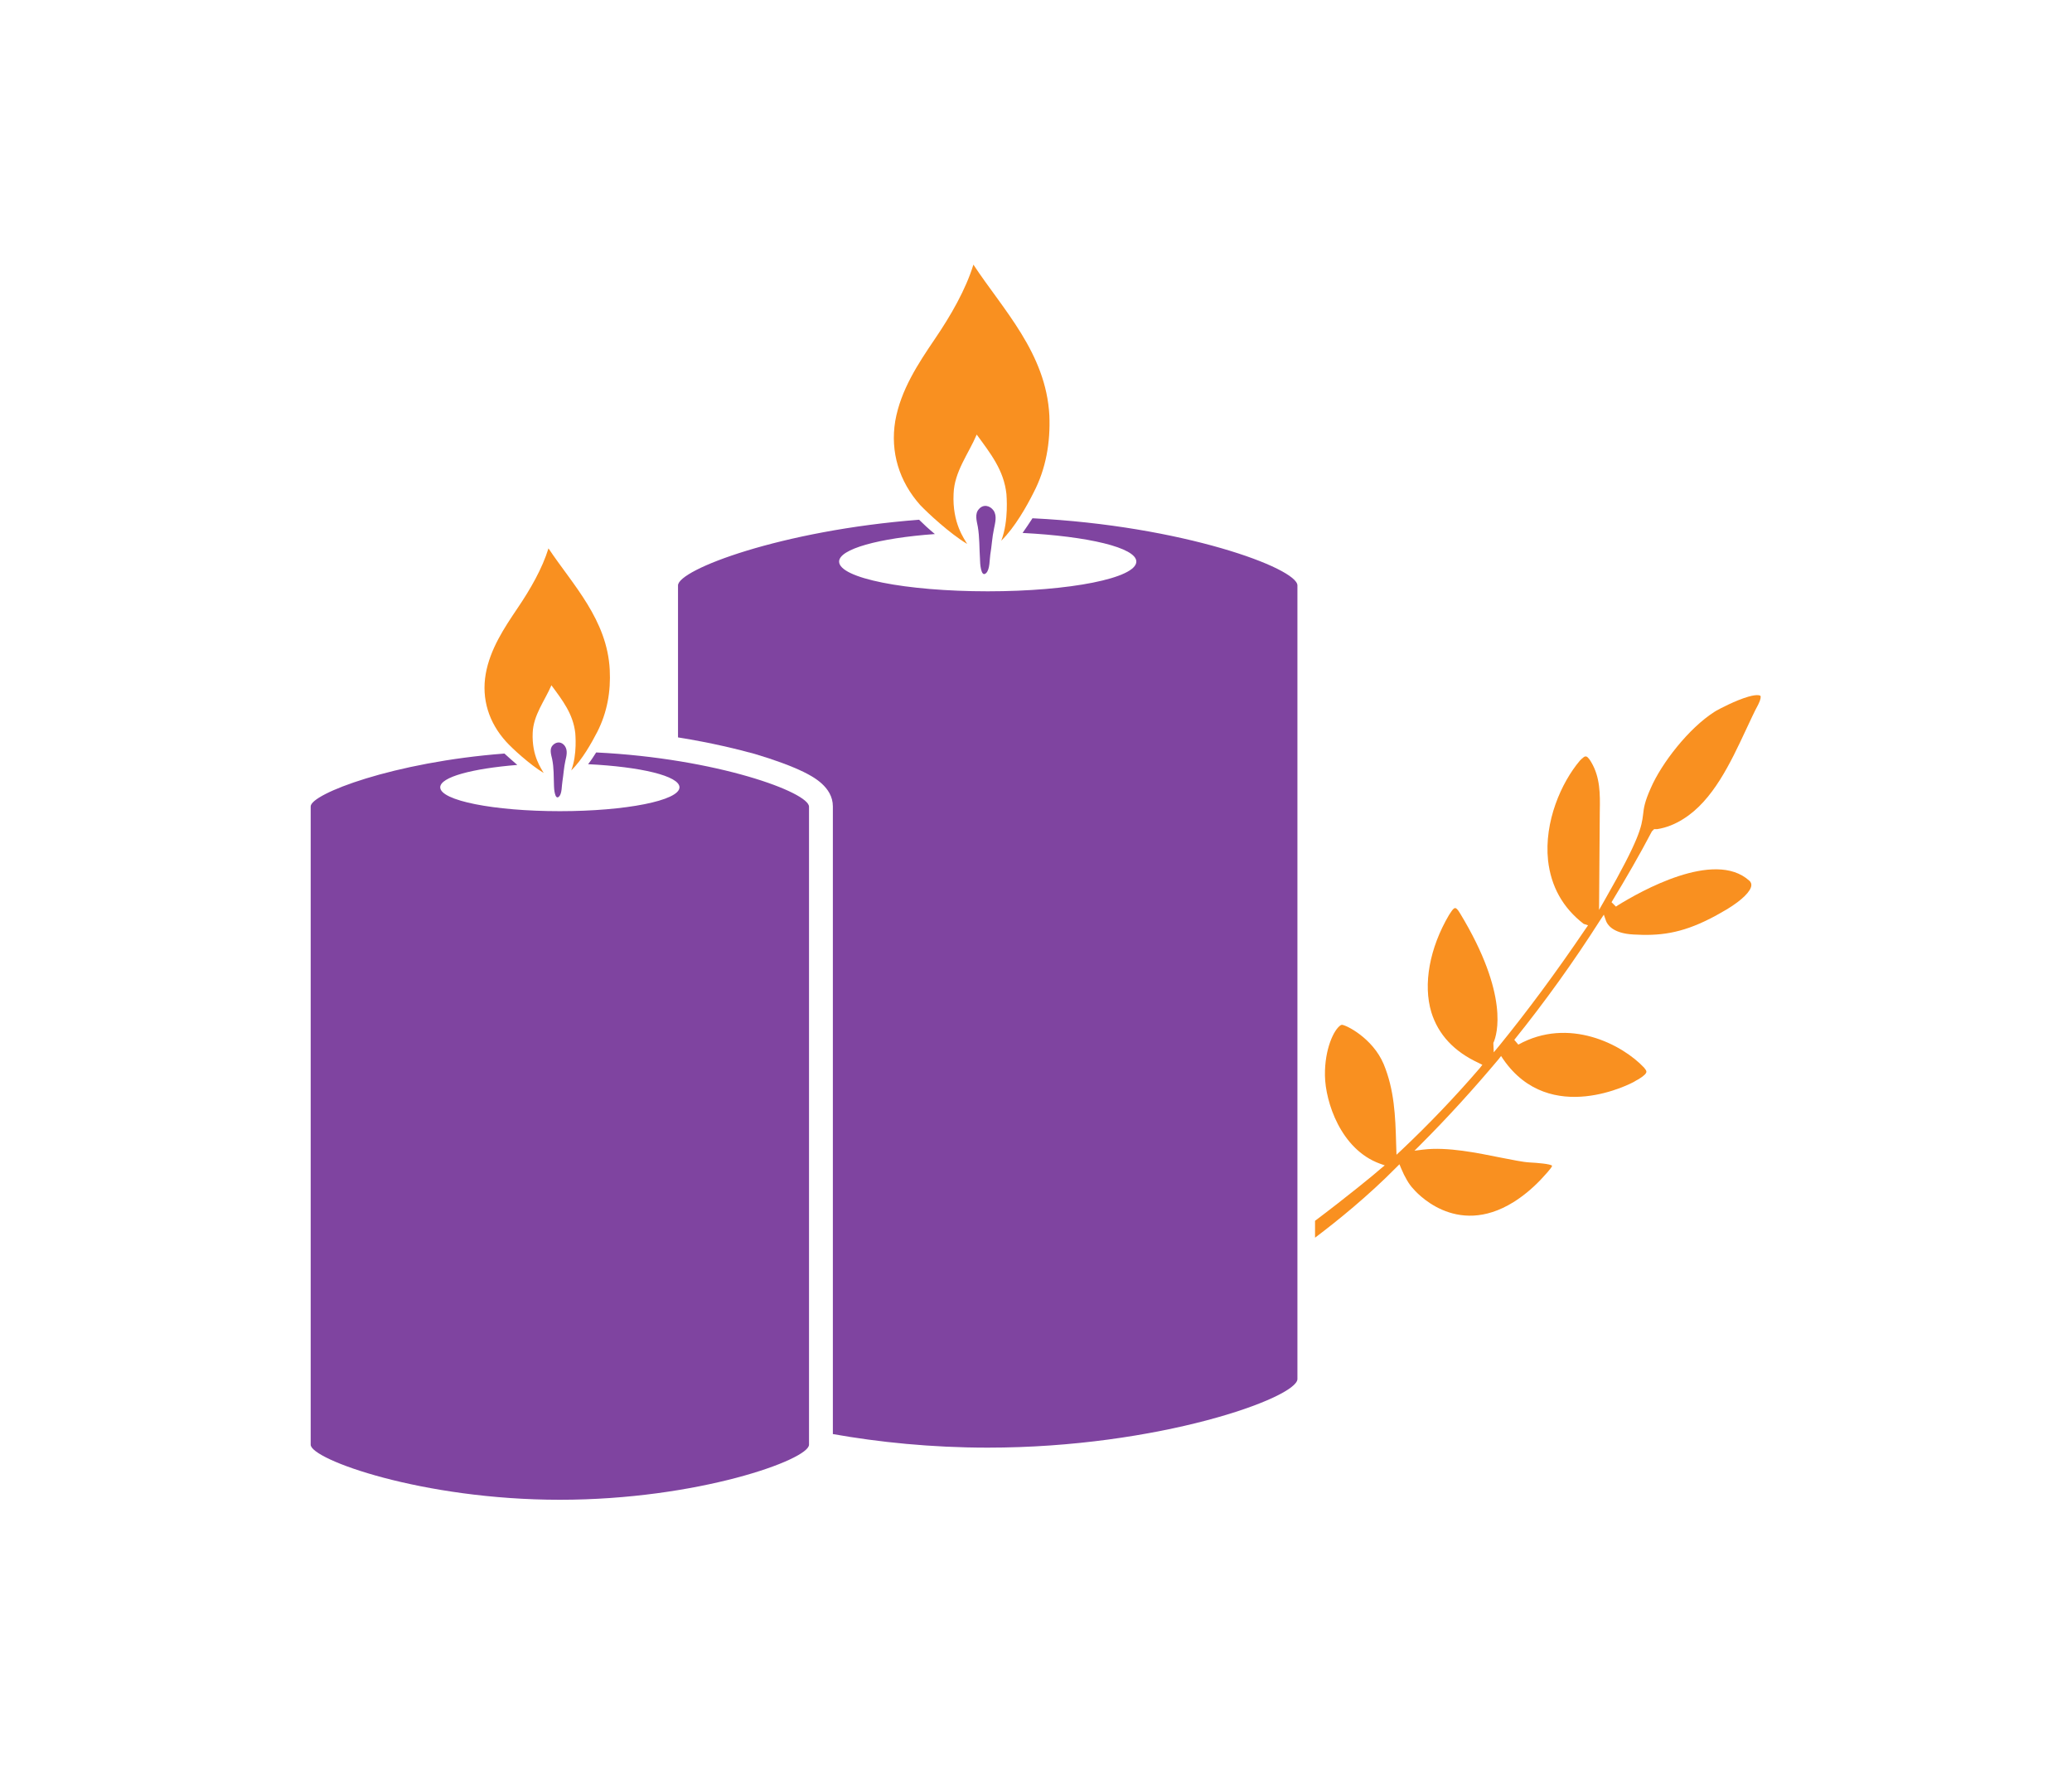 <svg width="1000" height="851.581" viewBox="0 0 1000 851.581" xmlns="http://www.w3.org/2000/svg"><defs/><path fill="#f99020" transform="matrix(1.771 0 0 1.771 -40.426 -63.031)" d="M 286.395 183.788 C 285.695 182.488 282.295 178.188 282.695 170.088 C 282.895 164.088 286.795 159.188 288.995 153.988 C 292.795 159.188 296.395 163.688 297.095 170.188 C 297.095 170.488 297.795 177.388 295.695 182.888 C 299.395 179.288 302.695 173.388 304.495 169.788 C 307.895 163.288 309.095 156.088 308.795 148.788 C 307.895 131.788 296.195 119.988 288.095 107.688 C 285.995 114.488 281.995 121.488 277.495 128.088 C 273.095 134.588 268.295 141.788 266.795 150.288 C 265.395 158.788 267.895 166.788 273.595 173.188 C 275.695 175.388 281.595 180.888 286.395 183.788 Z"/><path fill="#f99020" transform="matrix(1.771 0 0 1.771 -40.426 -63.031)" d="M 473.595 261.488 L 474.095 261.488 C 474.195 261.488 474.295 261.488 474.395 261.488 C 476.995 261.088 479.395 260.088 481.595 258.688 C 489.595 253.688 494.395 243.488 498.595 234.488 C 499.795 231.988 500.795 229.688 501.995 227.488 C 502.695 226.088 502.695 225.388 502.595 225.188 C 502.595 225.188 502.095 224.588 499.295 225.388 C 495.795 226.388 491.295 228.788 490.595 229.188 L 490.095 229.488 C 482.995 233.988 475.595 243.588 472.695 250.288 C 470.995 254.088 470.795 255.688 470.595 257.488 C 470.195 260.788 469.695 264.088 460.195 280.688 L 458.595 283.488 L 458.795 256.588 C 458.895 251.888 458.895 247.388 456.495 243.288 C 456.195 242.788 455.595 241.788 455.095 241.688 C 454.995 241.688 454.795 241.588 454.395 241.888 C 454.095 242.088 453.795 242.388 453.395 242.788 C 448.295 248.788 443.595 259.488 444.695 269.988 C 445.495 277.088 448.695 282.888 454.395 287.288 L 455.595 287.688 L 454.895 288.688 C 446.895 300.488 439.195 310.888 431.395 320.488 L 429.895 322.288 L 429.795 319.988 L 429.795 319.688 L 429.895 319.488 C 430.695 317.588 434.295 306.788 420.695 284.388 C 419.995 283.188 419.595 282.988 419.395 282.988 C 419.295 282.988 419.195 282.988 419.095 283.088 C 418.595 283.388 418.195 284.188 417.695 284.888 C 412.395 293.888 410.595 303.788 412.895 311.388 C 414.795 317.488 419.095 322.088 425.795 325.188 L 426.795 325.688 L 426.095 326.588 C 419.295 334.488 412.095 341.988 404.795 348.888 L 403.395 350.188 L 403.295 347.188 C 403.095 339.588 402.795 332.488 399.895 325.488 C 396.895 318.388 389.595 314.788 388.495 314.788 C 388.395 314.788 388.295 314.888 388.195 314.888 C 386.295 316.088 383.795 321.488 383.895 328.588 C 383.995 335.788 388.195 348.688 398.795 352.588 L 400.195 353.088 L 399.095 353.988 C 397.795 355.188 389.595 361.888 381.195 368.188 L 381.195 372.788 C 387.295 368.188 395.595 361.488 403.295 353.688 L 404.195 352.788 L 404.695 353.988 C 405.595 356.188 406.895 358.388 407.895 359.388 C 408.395 359.988 419.395 372.988 435.295 363.088 C 437.695 361.588 440.195 359.588 442.595 357.088 C 443.695 355.888 445.795 353.688 445.795 353.188 C 445.395 352.688 441.695 352.388 439.695 352.288 C 437.795 352.188 435.095 351.588 431.895 350.988 C 425.395 349.688 417.295 347.988 410.695 348.788 L 408.295 349.088 L 409.995 347.388 C 417.295 340.088 424.395 332.288 431.195 324.188 L 431.895 323.288 L 432.495 324.188 C 445.295 342.688 467.795 330.488 467.995 330.388 C 468.495 330.088 468.995 329.788 469.395 329.588 C 470.695 328.788 471.495 328.088 471.495 327.588 C 471.495 327.288 471.295 326.988 470.895 326.488 C 464.895 320.088 450.295 312.588 436.595 320.188 L 435.495 318.888 C 443.795 308.588 451.695 297.588 458.895 286.288 L 459.895 284.788 L 460.495 286.488 C 460.795 287.288 462.095 289.888 467.995 290.188 C 474.895 290.588 480.795 289.988 488.995 285.788 C 490.595 284.988 492.095 284.088 493.495 283.288 C 497.595 280.788 499.995 278.388 500.095 276.788 C 500.095 276.488 500.095 275.988 499.495 275.488 C 489.995 266.988 469.795 278.488 463.795 282.188 L 463.195 282.588 L 461.995 281.388 C 465.995 274.788 469.695 268.388 472.995 262.088 L 473.595 261.488 Z"/><path fill="#f99020" transform="matrix(1.771 0 0 1.771 -40.426 -63.031)" d="M 170.995 246.188 C 170.495 245.188 167.695 241.688 167.995 235.188 C 168.195 230.388 171.295 226.488 173.095 222.288 C 176.195 226.488 178.995 230.088 179.595 235.288 C 179.595 235.488 180.195 241.088 178.495 245.488 C 181.495 242.588 184.095 237.888 185.595 234.988 C 188.295 229.688 189.295 223.988 188.995 218.088 C 188.295 204.388 178.895 194.888 172.295 184.988 C 170.595 190.488 167.395 196.088 163.795 201.388 C 160.295 206.588 156.395 212.388 155.195 219.188 C 153.995 226.088 156.095 232.488 160.695 237.588 C 162.395 239.488 167.195 243.888 170.995 246.188 Z"/><path fill="#7f44a0" transform="matrix(1.771 0 0 1.771 -40.426 -63.031)" d="M 289.895 187.988 C 289.895 187.988 289.895 188.088 289.895 188.088 C 289.895 188.788 290.095 193.188 291.595 191.688 C 292.595 190.688 292.495 187.988 292.695 186.688 C 293.095 184.388 293.195 181.988 293.695 179.688 C 293.995 178.088 294.595 176.188 293.595 174.688 C 292.595 173.288 290.795 172.888 289.595 174.288 C 288.395 175.588 288.995 177.488 289.295 179.088 C 289.795 181.988 289.695 184.988 289.895 187.988 Z"/><path fill="#7f44a0" transform="matrix(1.771 0 0 1.771 -40.426 -63.031)" d="M 304.195 176.788 C 303.295 178.188 302.395 179.488 301.495 180.788 C 319.295 181.688 332.495 184.788 332.495 188.588 C 332.495 193.088 314.395 196.688 291.995 196.688 C 269.595 196.688 251.495 193.088 251.495 188.588 C 251.495 185.188 262.295 182.188 277.595 181.088 C 275.895 179.688 274.395 178.288 273.295 177.188 C 235.695 180.088 207.595 190.788 207.595 195.088 L 207.595 236.488 C 216.995 237.988 224.095 239.788 228.495 240.988 C 233.895 242.588 238.495 244.288 241.795 245.888 C 244.195 247.088 249.795 249.888 249.795 255.288 L 249.795 426.288 C 262.195 428.488 276.595 429.988 291.995 429.988 C 338.595 429.988 376.395 416.388 376.395 411.288 L 376.395 195.088 C 376.395 190.388 344.995 178.788 304.195 176.788 Z"/><path fill="#7f44a0" transform="matrix(1.771 0 0 1.771 -40.426 -63.031)" d="M 185.295 240.588 C 184.595 241.688 183.895 242.788 183.095 243.788 C 197.395 244.488 207.995 246.988 207.995 250.088 C 207.995 253.688 193.395 256.588 175.395 256.588 C 157.395 256.588 142.795 253.688 142.795 250.088 C 142.795 247.288 151.495 244.988 163.795 243.988 C 162.495 242.888 161.295 241.788 160.295 240.888 C 130.095 243.188 107.495 251.888 107.495 255.288 L 107.495 429.188 C 107.495 433.188 137.895 444.188 175.395 444.188 C 212.895 444.188 243.295 433.288 243.295 429.188 L 243.295 255.388 C 243.395 251.488 218.195 242.188 185.295 240.588 Z"/><path fill="#7f44a0" transform="matrix(1.771 0 0 1.771 -40.426 -63.031)" d="M 173.795 249.588 C 173.795 249.588 173.795 249.688 173.795 249.688 C 173.795 250.188 173.995 253.788 175.195 252.588 C 175.995 251.788 175.895 249.588 176.095 248.488 C 176.395 246.588 176.495 244.688 176.895 242.888 C 177.195 241.588 177.595 240.088 176.795 238.888 C 175.995 237.688 174.595 237.488 173.495 238.588 C 172.495 239.588 172.995 241.088 173.295 242.388 C 173.795 244.788 173.695 247.188 173.795 249.588 Z"/></svg>